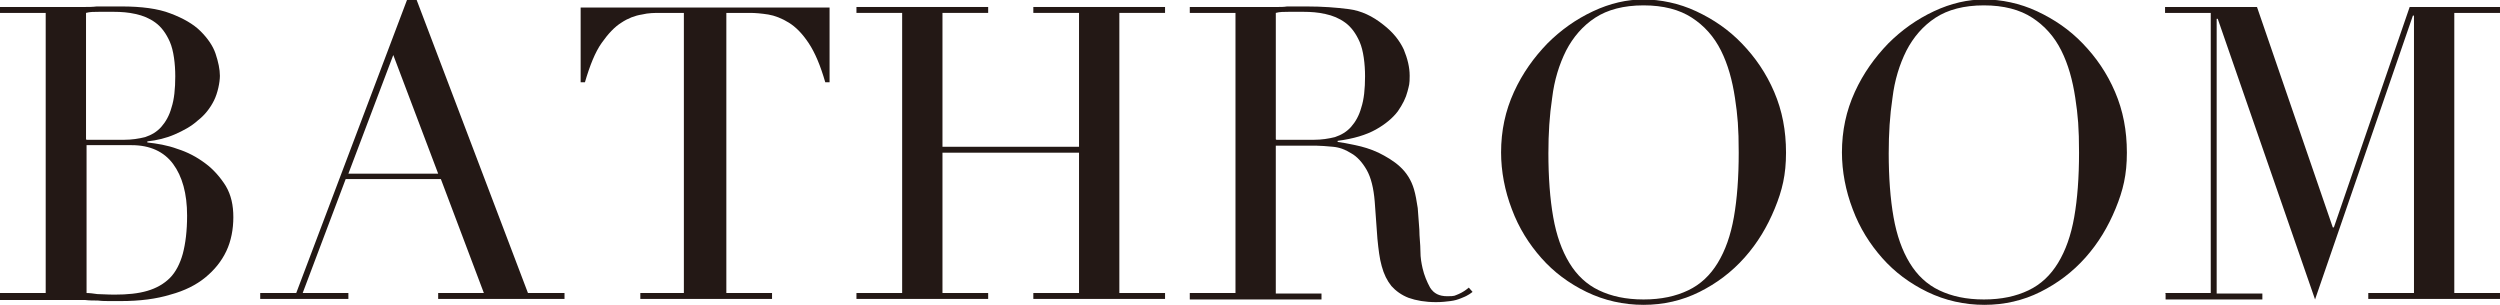 <?xml version="1.0" encoding="UTF-8"?>
<svg id="_レイヤー_1" data-name="レイヤー 1" xmlns="http://www.w3.org/2000/svg" version="1.1" viewBox="0 0 465 56.7">
  <defs>
    <style>
      .cls-1 {
        fill: #231815;
        stroke-width: 0px;
      }
    </style>
  </defs>
  <path class="cls-1" d="M0,54.5h8.5V2.4H0v-1.1h13.3c.8,0,1.5,0,2.3,0s1.6,0,2.4-.1c.8,0,1.6,0,2.4,0,.8,0,1.5,0,2.2,0,3.7,0,6.8.4,9.1,1.3,2.4.9,4.3,2,5.6,3.3s2.3,2.7,2.8,4.2c.5,1.5.8,2.9.8,4.1s-.4,3.2-1.1,4.6c-.7,1.4-1.7,2.7-3,3.7-1.2,1.1-2.7,1.9-4.3,2.6-1.6.7-3.3,1.1-5.1,1.3v.2c1.8.2,3.7.5,5.6,1.2,1.9.6,3.6,1.5,5.2,2.7,1.5,1.1,2.8,2.6,3.8,4.2,1,1.7,1.4,3.6,1.4,5.8s-.4,4.4-1.3,6.3-2.2,3.5-3.9,4.9c-1.7,1.4-3.9,2.5-6.5,3.2-2.6.8-5.7,1.2-9.2,1.2s-1.4,0-2.1,0c-.7,0-1.4,0-2.2-.1-.8,0-1.6,0-2.4-.1-.8,0-1.7,0-2.6,0H0v-1.1ZM16.1,54.5c.6,0,1.3.1,2,.2.7,0,1.8.1,3.2.1,2.4,0,4.4-.2,6.1-.7,1.7-.5,3.1-1.3,4.2-2.4,1.1-1.1,1.9-2.7,2.4-4.5.5-1.9.8-4.2.8-7.1,0-4.1-.9-7.3-2.6-9.6s-4.3-3.5-7.7-3.5h-8.4v27.5ZM16.1,26h7c1.4,0,2.7-.2,3.9-.5,1.2-.4,2.2-1,3-1.9.8-.9,1.5-2.1,1.9-3.6.5-1.5.7-3.5.7-5.8s-.3-4.8-1-6.4c-.7-1.6-1.6-2.8-2.7-3.6-1.1-.8-2.3-1.3-3.7-1.6-1.3-.3-2.7-.4-4-.4s-1.8,0-2.8,0c-.9,0-1.7,0-2.4.2v23.5Z"/>
  <path class="cls-1" d="M48.4,54.5h6.7L75.7,0h1.8l20.7,54.5h6.8v1.1h-23.5v-1.1h8.5l-8-21.2h-17.7l-8,21.2h8.5v1.1h-16.4v-1.1ZM73.2,10.1l-8.4,22.2h16.7l-8.4-22.2Z"/>
  <path class="cls-1" d="M118.7,54.5h8.5V2.4h-4.4c-1,0-2.2,0-3.4.3-1.3.2-2.6.7-3.8,1.5-1.3.8-2.5,2.1-3.7,3.8s-2.2,4.2-3.1,7.3h-.8V1.4h46.3v13.9h-.8c-.9-3.1-1.9-5.5-3.1-7.3s-2.4-3-3.7-3.8c-1.3-.8-2.6-1.3-3.8-1.5-1.3-.2-2.4-.3-3.4-.3h-4.4v52.1h8.5v1.1h-24.5v-1.1Z"/>
  <path class="cls-1" d="M159.3,54.5h8.5V2.4h-8.5v-1.1h24.5v1.1h-8.5v24.9h25.4V2.4h-8.5v-1.1h24.5v1.1h-8.5v52.1h8.5v1.1h-24.5v-1.1h8.5v-26.1h-25.4v26.1h8.5v1.1h-24.5v-1.1Z"/>
  <path class="cls-1" d="M221.3,54.5h8.5V2.4h-8.5v-1.1h14.5c.6,0,1.2,0,1.8,0s1.2,0,1.8-.1c.6,0,1.2,0,1.8,0s1.2,0,1.8,0c3,0,5.6.2,7.9.5,2.3.3,4.4,1.3,6.4,2.9,1.8,1.4,3,2.9,3.8,4.6.7,1.7,1.1,3.3,1.1,4.9s-.1,1.7-.4,2.9c-.3,1.2-.9,2.4-1.8,3.7-.9,1.2-2.3,2.4-4.1,3.4s-4.1,1.7-7.1,2.1v.2c.8.1,1.9.3,3.3.6,1.4.3,2.8.7,4.3,1.4,1.4.7,2.8,1.5,4,2.6,1.2,1.1,2.1,2.5,2.6,4.2.3,1,.5,2.2.7,3.5.1,1.3.2,2.6.3,4,0,1.4.2,2.7.2,4,0,1.3.2,2.3.4,3.2.3,1.3.8,2.5,1.4,3.6.7,1.1,1.7,1.6,3.2,1.6s1.3-.1,2.1-.4c.7-.3,1.3-.7,1.9-1.2l.7.8c-.3.2-.5.4-.9.6-.3.2-.8.4-1.3.6-.5.2-1.1.4-1.9.5s-1.6.2-2.7.2c-2,0-3.7-.3-5.1-.8-1.3-.5-2.4-1.3-3.2-2.2-.8-1-1.4-2.2-1.8-3.7-.4-1.4-.6-3.1-.8-5.1l-.5-6.9c-.2-2.5-.7-4.5-1.5-5.9-.8-1.4-1.8-2.5-2.9-3.1-1.1-.7-2.2-1.1-3.4-1.2s-2.2-.2-3-.2h-7.6v27.5h8.5v1.1h-24.5v-1.1ZM237.4,26h7c1.4,0,2.7-.2,3.9-.5,1.2-.4,2.2-1,3-1.9.8-.9,1.5-2.1,1.9-3.6.5-1.5.7-3.5.7-5.8s-.3-4.8-1-6.4c-.7-1.6-1.6-2.8-2.7-3.6-1.1-.8-2.3-1.3-3.7-1.6-1.3-.3-2.7-.4-4-.4s-1.8,0-2.8,0c-.9,0-1.7,0-2.4.2v23.5Z"/>
  <path class="cls-1" d="M279.2,28.4c0-4.1.8-7.8,2.4-11.3,1.6-3.5,3.7-6.4,6.2-9,2.5-2.5,5.3-4.5,8.5-6s6.3-2.2,9.4-2.2,6.6.7,9.8,2.2,6,3.4,8.5,6,4.5,5.5,6,9c1.5,3.5,2.2,7.2,2.2,11.3s-.7,7-2.1,10.4c-1.4,3.4-3.2,6.4-5.6,9.1s-5.2,4.8-8.4,6.4-6.7,2.4-10.4,2.4-7.3-.8-10.6-2.4-6.1-3.7-8.4-6.3-4.2-5.6-5.5-9.1c-1.3-3.4-2-7-2-10.6ZM288,28.4c0,4.6.3,8.6.9,12,.6,3.4,1.6,6.2,3,8.5,1.4,2.3,3.2,4,5.5,5.1s5,1.7,8.3,1.7,6-.6,8.3-1.7c2.3-1.1,4.1-2.8,5.5-5.1,1.4-2.3,2.4-5.1,3-8.5s.9-7.4.9-12-.2-6.9-.7-10.2c-.5-3.3-1.3-6.2-2.6-8.8-1.3-2.6-3.1-4.6-5.4-6.1-2.3-1.5-5.3-2.3-9-2.3s-6.7.8-9,2.3c-2.3,1.5-4.1,3.6-5.4,6.1-1.3,2.6-2.2,5.5-2.6,8.8-.5,3.3-.7,6.7-.7,10.2Z"/>
  <path class="cls-1" d="M342.6,28.4c0-4.1.8-7.8,2.4-11.3,1.6-3.5,3.7-6.4,6.2-9,2.5-2.5,5.3-4.5,8.5-6s6.3-2.2,9.4-2.2,6.6.7,9.8,2.2,6,3.4,8.5,6,4.5,5.5,6,9c1.5,3.5,2.2,7.2,2.2,11.3s-.7,7-2.1,10.4c-1.4,3.4-3.2,6.4-5.6,9.1s-5.2,4.8-8.4,6.4-6.7,2.4-10.4,2.4-7.3-.8-10.6-2.4-6.1-3.7-8.4-6.3-4.2-5.6-5.5-9.1c-1.3-3.4-2-7-2-10.6ZM351.3,28.4c0,4.6.3,8.6.9,12,.6,3.4,1.6,6.2,3,8.5,1.4,2.3,3.2,4,5.5,5.1s5,1.7,8.3,1.7,6-.6,8.3-1.7c2.3-1.1,4.1-2.8,5.5-5.1,1.4-2.3,2.4-5.1,3-8.5s.9-7.4.9-12-.2-6.9-.7-10.2c-.5-3.3-1.3-6.2-2.6-8.8-1.3-2.6-3.1-4.6-5.4-6.1-2.3-1.5-5.3-2.3-9-2.3s-6.7.8-9,2.3c-2.3,1.5-4.1,3.6-5.4,6.1-1.3,2.6-2.2,5.5-2.6,8.8-.5,3.3-.7,6.7-.7,10.2Z"/>
  <path class="cls-1" d="M402.7,54.5h8.5V2.4h-8.5v-1.1h17.1l14.1,41h.2l14.1-41h16.8v1.1h-8.5v52.1h8.5v1.1h-24.5v-1.1h8.5V2.9h-.2l-18.2,52.8-18.1-52.2h-.2v51.1h8.5v1.1h-18v-1.1Z"/>
</svg>